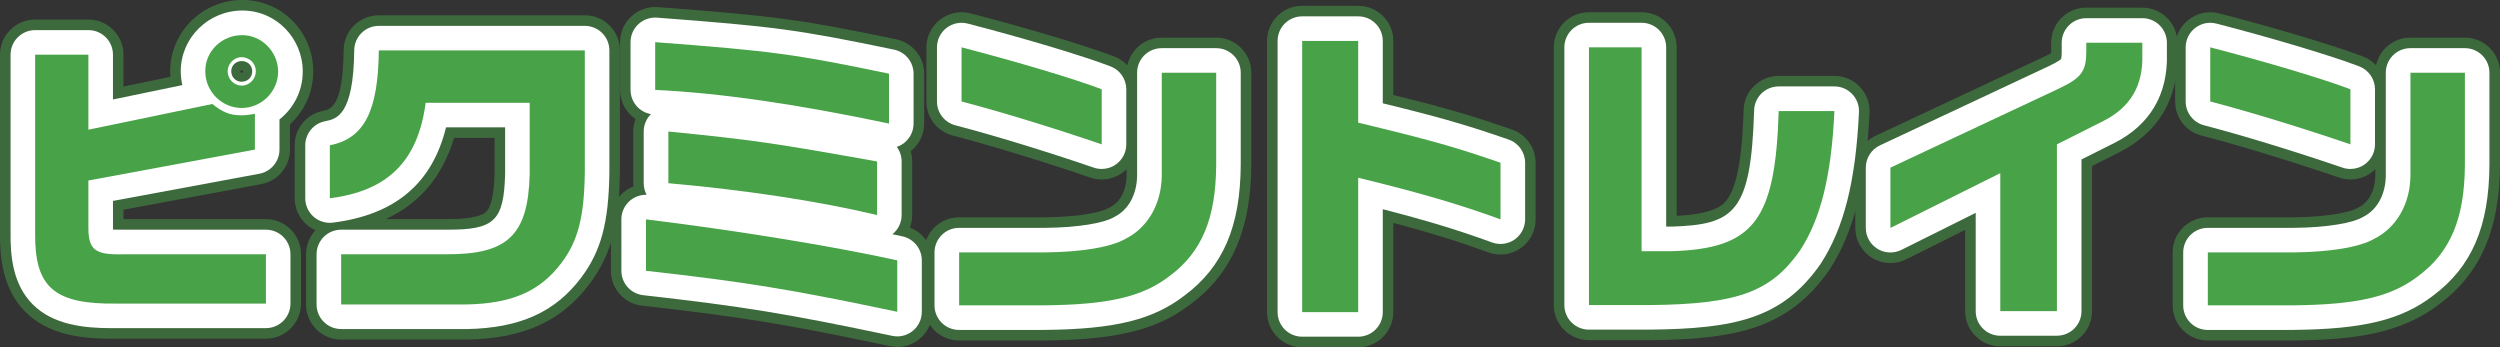 <?xml version="1.0" encoding="UTF-8"?>
<svg id="_レイヤー_2" data-name="レイヤー 2" xmlns="http://www.w3.org/2000/svg" viewBox="0 0 712.16 98.91">
  <rect x="0" y="0" width="712.16" height="98.91" fill="#333333" stroke="none"/>
  <defs>
    <style>
      .cls-1 {
        fill: #5b8d42;
      }

      .cls-2 {
        fill: #fff;
      }

      .cls-3 {
        opacity: .5;
      }

      .cls-4 {
        fill: #48a248;
      }
    </style>
  </defs>
  <g id="content">
    <g>
      <g>
        <path class="cls-1" d="M25.18,15.58v21.36l35.31-7.32c2.88,2.35,5.06,3.23,8.28,3.23.87,0,2-.09,3.84-.44v10.2l-47.43,8.81v13.43c0,6.28,1.92,7.76,9.59,7.59h40.98v14.04h-42.46c-17.87.26-23.45-4.62-23.28-20.14V15.58h15.17ZM79.23,20.38c0,5.67-4.71,10.38-10.38,10.38s-10.38-4.71-10.38-10.46,4.71-10.29,10.55-10.29c5.49,0,10.2,4.71,10.2,10.38ZM64.85,20.29c0,2.27,1.83,4.1,4.01,4.1s4.01-1.83,4.01-4.1-1.83-4.01-4.1-4.01c-2.09,0-3.92,1.92-3.92,4.01Z"/>
        <path class="cls-1" d="M93.96,41.39c9.77-1.92,13.78-9.68,13.95-27.03h58.68v34.79c-.17,12.64-1.92,19.44-6.63,25.72-6.1,8.11-14.12,11.6-27.03,11.86h-35.75v-14.3h29.99c17.52.09,23.28-5.49,23.72-22.84v-20.31h-29.64c-2.18,16.57-10.72,25.11-27.29,27.2v-15.08Z"/>
        <path class="cls-1" d="M184.02,62.49c24.85,3.05,52.58,7.5,71.58,11.68v14.65c-30.17-6.36-42.9-8.46-71.58-11.68v-14.65ZM253.25,35.2c-26.94-5.67-48.39-8.72-66.61-9.59v-13.6c33.48,2.53,39.76,3.4,66.61,8.98v14.21ZM190.39,37.46c24.5,2.44,30.17,3.31,59.46,8.54v15.26c-16.83-4.01-37.75-7.15-59.46-9.07v-14.73Z"/>
        <path class="cls-1" d="M346.45,20.72v26.24c-.09,15.26-4.1,24.85-13.25,31.65-7.67,5.93-17.35,8.2-35.83,8.37h-24.15v-15.08h24.41c10.38-.09,18.83-1.48,22.93-3.84,6.36-3.14,10.29-9.94,10.38-17.96v-29.38h15.52ZM273.91,13.49c15.52,4.01,32.17,8.98,39.93,11.94v15.69c-13.51-4.62-28.6-9.24-39.93-12.21v-15.43Z"/>
        <path class="cls-1" d="M386.9,11.66v23.28c20.31,4.88,27.73,6.98,40.54,11.42v16.13c-11.68-4.27-22.67-7.5-40.54-11.86v38.28h-15.96V11.66h15.96Z"/>
        <path class="cls-1" d="M467.63,13.49v58.07h8.46c23.54-.7,29.64-8.72,30.6-39.93h15.87c-.87,18.57-3.92,30.69-9.76,39.67-8.37,11.94-17.79,15.35-42.98,15.61h-17.18V13.49h15Z"/>
        <path class="cls-1" d="M538.51,47.75l48.13-22.58c6.36-3.05,7.67-4.88,7.67-10.64v-2.35h15.96v3.4c.26,8.72-3.31,14.91-10.99,18.83l-13.34,6.71v47.52h-16.13v-39.32l-31.3,15.61v-17.18Z"/>
        <path class="cls-1" d="M702.16,20.72v26.24c-.09,15.26-4.1,24.85-13.25,31.65-7.67,5.93-17.35,8.2-35.83,8.37h-24.15v-15.08h24.41c10.38-.09,18.83-1.48,22.93-3.84,6.36-3.14,10.29-9.94,10.38-17.96v-29.38h15.52ZM629.62,13.49c15.52,4.01,32.17,8.98,39.93,11.94v15.69c-13.51-4.62-28.6-9.24-39.93-12.21v-15.43Z"/>
      </g>
      <g class="cls-3">
        <path class="cls-4" d="M31.77,96.48c-8.61,0-17.99-1.1-24.53-7.62C.62,82.26-.06,72.82,0,66.27V15.58C0,10.06,4.48,5.58,10,5.58h15.17c5.52,0,10,4.48,10,10v9.07l13.37-2.77c-.04-.53-.06-1.06-.06-1.59,0-11.19,9.22-20.29,20.55-20.29s20.2,9.14,20.2,20.38c0,5.94-2.56,11.3-6.63,15.02v7.21c0,4.82-3.44,8.95-8.17,9.83l-39.26,7.29v2.7h40.57c5.52,0,10,4.48,10,10v14.04c0,5.52-4.48,10-10,10h-42.39c-.52,0-1.05.01-1.58.01ZM68.94,19.99c-.31.01-.46.25-.46.3,0,.25.17.46.38.46.14,0,.38-.23.38-.38s-.2-.35-.29-.39Z"/>
        <path class="cls-4" d="M132.93,96.73h-35.75c-5.52,0-10-4.48-10-10v-14.3c0-2.64,1.02-5.04,2.69-6.83-.91-.41-1.77-.95-2.53-1.63-2.15-1.9-3.39-4.63-3.39-7.5v-15.08c0-4.78,3.38-8.89,8.07-9.81,2.14-.42,5.72-1.12,5.88-17.32.06-5.48,4.52-9.9,10-9.9h58.68c5.52,0,10,4.48,10,10v34.79s0,.09,0,.14c-.17,12.63-1.68,22.32-8.63,31.58-8.01,10.64-18.75,15.53-34.83,15.86-.07,0-.14,0-.2,0ZM109.81,62.43h17.37c7.94.04,10.5-1.29,11.32-2.08.81-.78,2.19-3.23,2.39-10.89v-10.18h-11.55c-3.27,10.95-9.8,18.7-19.54,23.16Z"/>
        <path class="cls-4" d="M255.6,98.82c-.69,0-1.38-.07-2.06-.22-29.94-6.32-42.48-8.36-70.64-11.53-5.06-.57-8.88-4.85-8.88-9.94v-14.65c0-2.86,1.23-5.59,3.37-7.49.9-.8,1.93-1.42,3.04-1.84-.03-.31-.04-.63-.04-.95v-14.73c0-1.23.23-2.44.66-3.57-2.67-1.8-4.41-4.85-4.41-8.29v-13.6c0-2.78,1.16-5.44,3.2-7.33,2.04-1.89,4.78-2.85,7.55-2.64,33.55,2.53,40.53,3.48,67.89,9.16,4.64.96,7.97,5.05,7.97,9.79v14.21c0,3.01-1.36,5.87-3.7,7.76-.05.04-.09.08-.14.11.29.93.44,1.92.44,2.93v15.26c0,1.24-.23,2.44-.66,3.57,3.82,1.46,6.41,5.15,6.41,9.34v14.65c0,3.01-1.36,5.87-3.7,7.77-1.8,1.46-4.03,2.23-6.3,2.23Z"/>
        <path class="cls-4" d="M273.21,96.99c-5.52,0-10-4.48-10-10v-15.08c0-5.52,4.48-10,10-10h24.41c11.3-.1,16.79-1.84,17.95-2.51.18-.11.37-.2.56-.3,2.95-1.45,4.74-4.84,4.8-9.05v-1.87c-.39.39-.82.75-1.27,1.08-2.63,1.88-6,2.37-9.05,1.33-13.51-4.62-28.17-9.1-39.23-11.99-4.4-1.15-7.47-5.13-7.47-9.67v-15.43c0-3.09,1.43-6.01,3.88-7.91,2.45-1.89,5.63-2.55,8.62-1.78,16.09,4.16,32.95,9.21,41,12.29,1.46.56,2.73,1.43,3.74,2.52.97-4.51,4.98-7.89,9.78-7.89h15.52c5.52,0,10,4.48,10,10v26.24c-.1,18.36-5.57,30.94-17.21,39.62-9.59,7.38-20.93,10.2-41.78,10.4h-24.25Z"/>
        <path class="cls-4" d="M386.9,98.91h-15.96c-5.52,0-10-4.48-10-10V11.66c0-5.52,4.48-10,10-10h15.96c5.52,0,10,4.48,10,10v15.42c15.08,3.71,22.42,5.88,33.82,9.84,4.02,1.4,6.72,5.19,6.72,9.45v16.13c0,3.27-1.59,6.32-4.27,8.2-2.68,1.87-6.1,2.32-9.16,1.2-8.43-3.08-16.47-5.59-27.11-8.41v25.43c0,5.52-4.48,10-10,10Z"/>
        <path class="cls-4" d="M469.81,96.9h-17.18c-5.52,0-10-4.48-10-10V13.49c0-5.52,4.48-10,10-10h15c5.52,0,10,4.48,10,10v48c9.87-.51,12.78-2.56,14.29-4.53,3.73-4.87,4.51-16.96,4.78-25.64.17-5.4,4.59-9.69,10-9.69h15.87c2.73,0,5.35,1.12,7.23,3.1,1.89,1.98,2.88,4.64,2.75,7.37-.95,20.25-4.46,34.03-11.37,44.66-.06.1-.13.19-.19.29-11.54,16.47-26.25,19.61-51.07,19.87-.03,0-.07,0-.1,0Z"/>
        <path class="cls-4" d="M585.94,98.64h-16.13c-5.52,0-10-4.48-10-10v-23.16l-16.84,8.4c-3.1,1.55-6.78,1.38-9.72-.45-2.95-1.82-4.74-5.04-4.74-8.5v-17.18c0-3.88,2.24-7.41,5.75-9.05l48.13-22.58c.89-.43,1.5-.75,1.91-.99,0-.17,0-.37,0-.6v-2.35c0-5.52,4.48-10,10-10h15.96c5.52,0,10,4.48,10,10v3.26c.33,12.57-5.35,22.21-16.43,27.88l-7.89,3.97v41.36c0,5.52-4.48,10-10,10ZM575.79,41.31c.05.04.1.08.15.11v-.19l-.15.07Z"/>
        <path class="cls-4" d="M628.92,96.99c-5.52,0-10-4.48-10-10v-15.08c0-5.52,4.48-10,10-10h24.41c11.29-.1,16.79-1.84,17.95-2.51.18-.1.37-.2.56-.3,2.95-1.45,4.74-4.84,4.8-9.05v-1.87c-.39.39-.82.75-1.27,1.08-2.63,1.88-6,2.37-9.05,1.33-13.51-4.62-28.18-9.1-39.23-11.99-4.4-1.15-7.47-5.13-7.47-9.67v-15.43c0-3.09,1.43-6.01,3.88-7.91,2.45-1.89,5.63-2.55,8.62-1.78,16.09,4.16,32.95,9.21,41,12.29,1.46.56,2.73,1.43,3.74,2.52.97-4.51,4.98-7.89,9.78-7.89h15.52c5.52,0,10,4.48,10,10v26.24c-.1,18.36-5.58,30.94-17.21,39.62-10.96,8.43-24.12,10.23-41.78,10.4h-24.25Z"/>
      </g>
      <g>
        <path class="cls-2" d="M31.78,93.48c-7.99,0-16.64-.98-22.42-6.74-5.77-5.75-6.42-13.97-6.35-20.49V15.58c0-3.87,3.13-7,7-7h15.17c3.87,0,7,3.13,7,7v12.76l19.76-4.1c-.29-1.27-.45-2.59-.45-3.95,0-9.53,7.87-17.29,17.55-17.29s17.2,7.96,17.2,17.38c0,5.53-2.59,10.46-6.63,13.64v8.59c0,3.37-2.41,6.27-5.72,6.88l-41.71,7.74v7.61c0,.21,0,.39,0,.56.56.03,1.34.05,2.42.03.05,0,.11,0,.16,0h40.98c3.87,0,7,3.13,7,7v14.04c0,3.87-3.13,7-7,7h-42.41c-.52,0-1.04.01-1.56.01ZM17,22.58v43.74c-.06,5.53.67,8.93,2.23,10.49,1.87,1.87,6.57,2.76,13.94,2.65.03,0,.07,0,.1,0h35.46v-.04h-33.9c-4.7.1-9.52-.28-12.96-3.65-3.28-3.21-3.7-7.53-3.7-10.94v-13.43c0-3.37,2.41-6.27,5.72-6.88l36.24-6.73c-.41-.22-.82-.45-1.23-.71l-32.31,6.7c-2.06.43-4.21-.1-5.84-1.42-1.63-1.33-2.58-3.32-2.58-5.43v-14.36h-1.17ZM68.86,17.39c-1.68,0-2.99,1.27-2.99,2.9s1.27,2.99,2.9,2.99c1.81,0,3.08-1.23,3.08-2.99,0-1.63-1.31-2.9-2.99-2.9Z"/>
        <path class="cls-2" d="M132.93,93.73h-35.75c-3.87,0-7-3.13-7-7v-14.3c0-3.87,3.13-7,7-7h29.99c13.73.07,16.37-2.47,16.72-15.93v-13.23h-16.83c-3.93,16.01-14.52,24.91-32.22,27.15-2,.25-4-.37-5.51-1.69-1.51-1.33-2.37-3.24-2.37-5.25v-15.08c0-3.35,2.37-6.22,5.65-6.87,3.23-.63,8.11-1.59,8.3-20.23.04-3.84,3.16-6.93,7-6.93h58.68c3.87,0,7,3.13,7,7v34.79c-.2,14.3-2.37,22.38-8.03,29.92-7.4,9.83-17.42,14.35-32.49,14.66-.05,0-.09,0-.14,0ZM104.19,79.73h28.67c12.38-.26,17.56-3.82,21.51-9.07,3.25-4.33,5.05-9.06,5.22-21.61v-27.69h-44.98c-.85,10.29-3.87,20.56-13.65,25.1v1.25c7.97-2.96,11.98-8.97,13.35-19.35.46-3.48,3.43-6.09,6.94-6.09h29.64c3.87,0,7,3.13,7,7v20.31c0,.06,0,.12,0,.18-.53,21.18-9.45,29.78-30.75,29.67h-22.96v.3Z"/>
        <path class="cls-2" d="M255.6,95.82c-.48,0-.97-.05-1.45-.15-30.06-6.34-42.65-8.4-70.92-11.58-3.54-.4-6.22-3.39-6.22-6.96v-14.65c0-2.01.86-3.91,2.36-5.24,1.33-1.18,3.08-1.8,4.82-1.75-.52-.98-.82-2.11-.82-3.29v-14.73c0-1.87.74-3.65,2.06-4.96-3.31-.57-5.81-3.45-5.81-6.9v-13.6c0-1.95.81-3.81,2.24-5.13,1.43-1.32,3.34-1.99,5.29-1.85,33.73,2.55,40.03,3.4,67.51,9.11,3.25.67,5.58,3.54,5.58,6.85v14.21c0,2.11-.95,4.11-2.59,5.44-.66.54-1.4.94-2.19,1.2.87,1.17,1.38,2.62,1.38,4.17v15.26c0,2.12-.96,4.12-2.61,5.45.98.21,1.93.41,2.87.62,3.21.71,5.49,3.55,5.49,6.84v14.65c0,2.11-.95,4.11-2.59,5.44-1.26,1.02-2.82,1.56-4.41,1.56ZM191.02,70.89c22.03,2.57,34.84,4.63,57.58,9.32v-.37c-15.85-3.26-36.87-6.69-57.58-9.41v.46ZM197.39,45.83c16.51,1.65,31.97,3.93,45.46,6.72v-.67c-20.98-3.73-28.61-4.9-45.46-6.66v.61ZM224.55,22.72c4.14.66,8.41,1.39,12.82,2.2-4.65-.89-8.73-1.6-12.82-2.2Z"/>
        <path class="cls-2" d="M273.21,93.99c-3.87,0-7-3.13-7-7v-15.08c0-3.87,3.13-7,7-7h24.41c10.07-.08,17.03-1.52,19.44-2.91.13-.07.26-.14.39-.21,3.99-1.97,6.41-6.37,6.47-11.76v-29.31c0-3.87,3.13-7,7-7h15.52c3.87,0,7,3.13,7,7v26.24c-.1,17.57-5.04,29.05-16.02,37.23-9.02,6.95-19.87,9.6-40,9.79h-24.22ZM280.21,79.99h17.15c19.05-.18,26.21-2.78,31.55-6.91.04-.03.07-.05.11-.08,7.33-5.45,10.35-13,10.43-26.07v-19.2h-1.52v22.38c-.12,10.62-5.51,19.82-14.09,24.14-7.02,3.91-19.38,4.6-26.16,4.65h-17.47v1.08ZM313.84,48.13c-.76,0-1.53-.12-2.26-.38-13.58-4.64-28.32-9.15-39.44-12.06-3.08-.81-5.23-3.59-5.23-6.77v-15.43c0-2.17,1-4.21,2.71-5.53,1.71-1.33,3.94-1.79,6.04-1.24,15.99,4.13,32.72,9.14,40.68,12.18,2.71,1.04,4.5,3.64,4.5,6.54v15.69c0,2.26-1.09,4.38-2.93,5.69-1.2.86-2.63,1.31-4.07,1.31ZM280.91,23.56c7.87,2.18,16.93,4.93,25.93,7.86v-1.05c-6.53-2.21-16.08-5.07-25.93-7.77v.96Z"/>
        <path class="cls-2" d="M386.9,95.91h-15.96c-3.87,0-7-3.13-7-7V11.66c0-3.87,3.13-7,7-7h15.96c3.87,0,7,3.13,7,7v17.77c16.55,4.04,23.99,6.21,35.84,10.32,2.82.98,4.71,3.63,4.71,6.61v16.13c0,2.29-1.12,4.43-2.99,5.74-1.87,1.31-4.27,1.62-6.42.84-9.49-3.47-18.48-6.22-31.14-9.47v29.31c0,3.87-3.13,7-7,7ZM377.94,81.91h1.96v-31.28c0-2.15.99-4.18,2.68-5.51,1.69-1.33,3.9-1.8,5.98-1.3,13.33,3.25,22.92,5.89,31.88,8.82v-1.29c-10.03-3.36-17.67-5.41-35.18-9.62-3.15-.76-5.36-3.57-5.36-6.81v-16.28h-1.96v63.25Z"/>
        <path class="cls-2" d="M452.63,93.9c-3.87,0-7-3.13-7-7V13.49c0-3.87,3.13-7,7-7h15c3.87,0,7,3.13,7,7v51.07h1.35c18.11-.55,22.81-3.92,23.71-33.15.12-3.78,3.21-6.79,7-6.79h15.87c1.91,0,3.74.78,5.06,2.17s2.02,3.25,1.93,5.16c-.92,19.69-4.28,33-10.89,43.16-.04.07-.09.13-.13.2-10.85,15.49-24.33,18.34-48.64,18.59h-17.25ZM459.63,79.9h10.18c24.19-.25,30.83-3.5,37.18-12.52,4.35-6.74,6.92-15.79,8.08-28.75h-1.7c-1.67,26.33-8.81,39.09-37.08,39.93-.07,0-.14,0-.21,0h-8.46c-3.87,0-7-3.13-7-7V20.49h-1v59.41Z"/>
        <path class="cls-2" d="M585.94,95.64h-16.13c-3.87,0-7-3.13-7-7v-28.01l-21.18,10.56c-2.17,1.08-4.75.96-6.81-.31-2.06-1.28-3.32-3.53-3.32-5.95v-17.18c0-2.71,1.57-5.18,4.03-6.34l48.13-22.58c2.52-1.21,3.27-1.81,3.48-2.02.05-.18.17-.77.17-2.28v-2.35c0-3.87,3.13-7,7-7h15.96c3.87,0,7,3.13,7,7v3.3c.31,11.36-4.81,20.06-14.8,25.16l-9.53,4.79v43.2c0,3.87-3.13,7-7,7ZM576.81,81.64h2.13v-40.52c0-2.64,1.49-5.06,3.85-6.25l4.91-2.47-42.19,19.8v1.42l21.18-10.56c2.17-1.08,4.75-.96,6.81.31,2.06,1.28,3.32,3.53,3.32,5.95v32.32ZM600.91,19.18c-.98,5.12-3.74,8.11-8.09,10.65l3.31-1.66c4.12-2.11,6.32-4.89,6.95-8.98h-2.17Z"/>
        <path class="cls-2" d="M628.92,93.99c-3.87,0-7-3.13-7-7v-15.08c0-3.87,3.13-7,7-7h24.41c10.07-.08,17.03-1.52,19.44-2.91.13-.07.26-.14.39-.21,3.99-1.97,6.41-6.37,6.47-11.76v-29.31c0-3.87,3.13-7,7-7h15.52c3.87,0,7,3.13,7,7v26.24c-.1,17.57-5.04,29.05-16.02,37.23-9.02,6.95-19.87,9.6-40,9.79h-24.22ZM635.92,79.99h17.15c19.05-.18,26.21-2.78,31.55-6.91.04-.03.07-.05.11-.08,7.33-5.45,10.35-13,10.43-26.07v-19.2h-1.52v22.38c-.11,10.62-5.51,19.82-14.09,24.14-7.02,3.91-19.38,4.6-26.16,4.65h-17.47v1.08ZM669.55,48.13c-.76,0-1.53-.12-2.26-.38-13.58-4.64-28.32-9.15-39.44-12.06-3.08-.81-5.23-3.59-5.23-6.77v-15.43c0-2.17,1-4.21,2.71-5.53,1.71-1.33,3.94-1.79,6.04-1.24,15.99,4.13,32.72,9.14,40.68,12.18,2.71,1.04,4.5,3.64,4.5,6.54v15.69c0,2.26-1.09,4.38-2.93,5.69-1.2.86-2.63,1.31-4.07,1.31ZM636.62,23.56c7.87,2.18,16.93,4.92,25.93,7.86v-1.05c-6.53-2.21-16.07-5.07-25.93-7.77v.96Z"/>
      </g>
      <g>
        <path class="cls-4" d="M25.18,15.58v21.36l35.31-7.32c2.88,2.35,5.06,3.23,8.28,3.23.87,0,2-.09,3.84-.44v10.2l-47.43,8.81v13.43c0,6.28,1.92,7.76,9.59,7.59h40.98v14.04h-42.46c-17.87.26-23.45-4.62-23.28-20.14V15.58h15.17ZM79.23,20.38c0,5.67-4.71,10.38-10.38,10.38s-10.38-4.71-10.38-10.46,4.71-10.29,10.55-10.29c5.49,0,10.2,4.71,10.2,10.38ZM64.85,20.29c0,2.27,1.83,4.1,4.01,4.1s4.01-1.83,4.01-4.1-1.83-4.01-4.1-4.01c-2.09,0-3.92,1.92-3.92,4.01Z"/>
        <path class="cls-4" d="M93.96,41.39c9.77-1.92,13.78-9.68,13.95-27.03h58.68v34.79c-.17,12.64-1.92,19.44-6.63,25.72-6.1,8.11-14.12,11.6-27.03,11.86h-35.75v-14.3h29.99c17.52.09,23.28-5.49,23.72-22.84v-20.31h-29.64c-2.18,16.57-10.72,25.11-27.29,27.2v-15.08Z"/>
        <path class="cls-4" d="M184.02,62.49c24.85,3.05,52.58,7.5,71.58,11.68v14.65c-30.17-6.36-42.9-8.46-71.58-11.68v-14.65ZM253.25,35.2c-26.94-5.67-48.39-8.72-66.61-9.59v-13.6c33.48,2.53,39.76,3.4,66.61,8.98v14.21ZM190.39,37.46c24.5,2.44,30.17,3.31,59.46,8.54v15.26c-16.83-4.01-37.75-7.15-59.46-9.07v-14.73Z"/>
        <path class="cls-4" d="M346.45,20.72v26.24c-.09,15.26-4.1,24.85-13.25,31.65-7.67,5.93-17.35,8.2-35.83,8.37h-24.15v-15.08h24.41c10.38-.09,18.83-1.48,22.93-3.84,6.36-3.14,10.29-9.94,10.38-17.96v-29.38h15.52ZM273.91,13.49c15.52,4.01,32.17,8.98,39.93,11.94v15.69c-13.51-4.62-28.6-9.24-39.93-12.21v-15.43Z"/>
        <path class="cls-4" d="M386.9,11.66v23.28c20.31,4.88,27.73,6.98,40.54,11.42v16.13c-11.68-4.27-22.67-7.5-40.54-11.86v38.28h-15.96V11.66h15.96Z"/>
        <path class="cls-4" d="M467.63,13.49v58.07h8.46c23.54-.7,29.64-8.72,30.6-39.93h15.87c-.87,18.57-3.92,30.69-9.76,39.67-8.37,11.94-17.79,15.35-42.98,15.61h-17.18V13.49h15Z"/>
        <path class="cls-4" d="M538.51,47.75l48.13-22.58c6.36-3.05,7.67-4.88,7.67-10.64v-2.35h15.96v3.4c.26,8.72-3.31,14.91-10.99,18.83l-13.34,6.71v47.52h-16.13v-39.32l-31.3,15.61v-17.18Z"/>
        <path class="cls-4" d="M702.16,20.72v26.24c-.09,15.26-4.1,24.85-13.25,31.65-7.67,5.93-17.35,8.2-35.83,8.37h-24.15v-15.08h24.41c10.38-.09,18.83-1.48,22.93-3.84,6.36-3.14,10.29-9.94,10.38-17.96v-29.38h15.52ZM629.62,13.49c15.52,4.01,32.17,8.98,39.93,11.94v15.69c-13.51-4.62-28.6-9.24-39.93-12.21v-15.43Z"/>
      </g>
    </g>
  </g>
</svg>